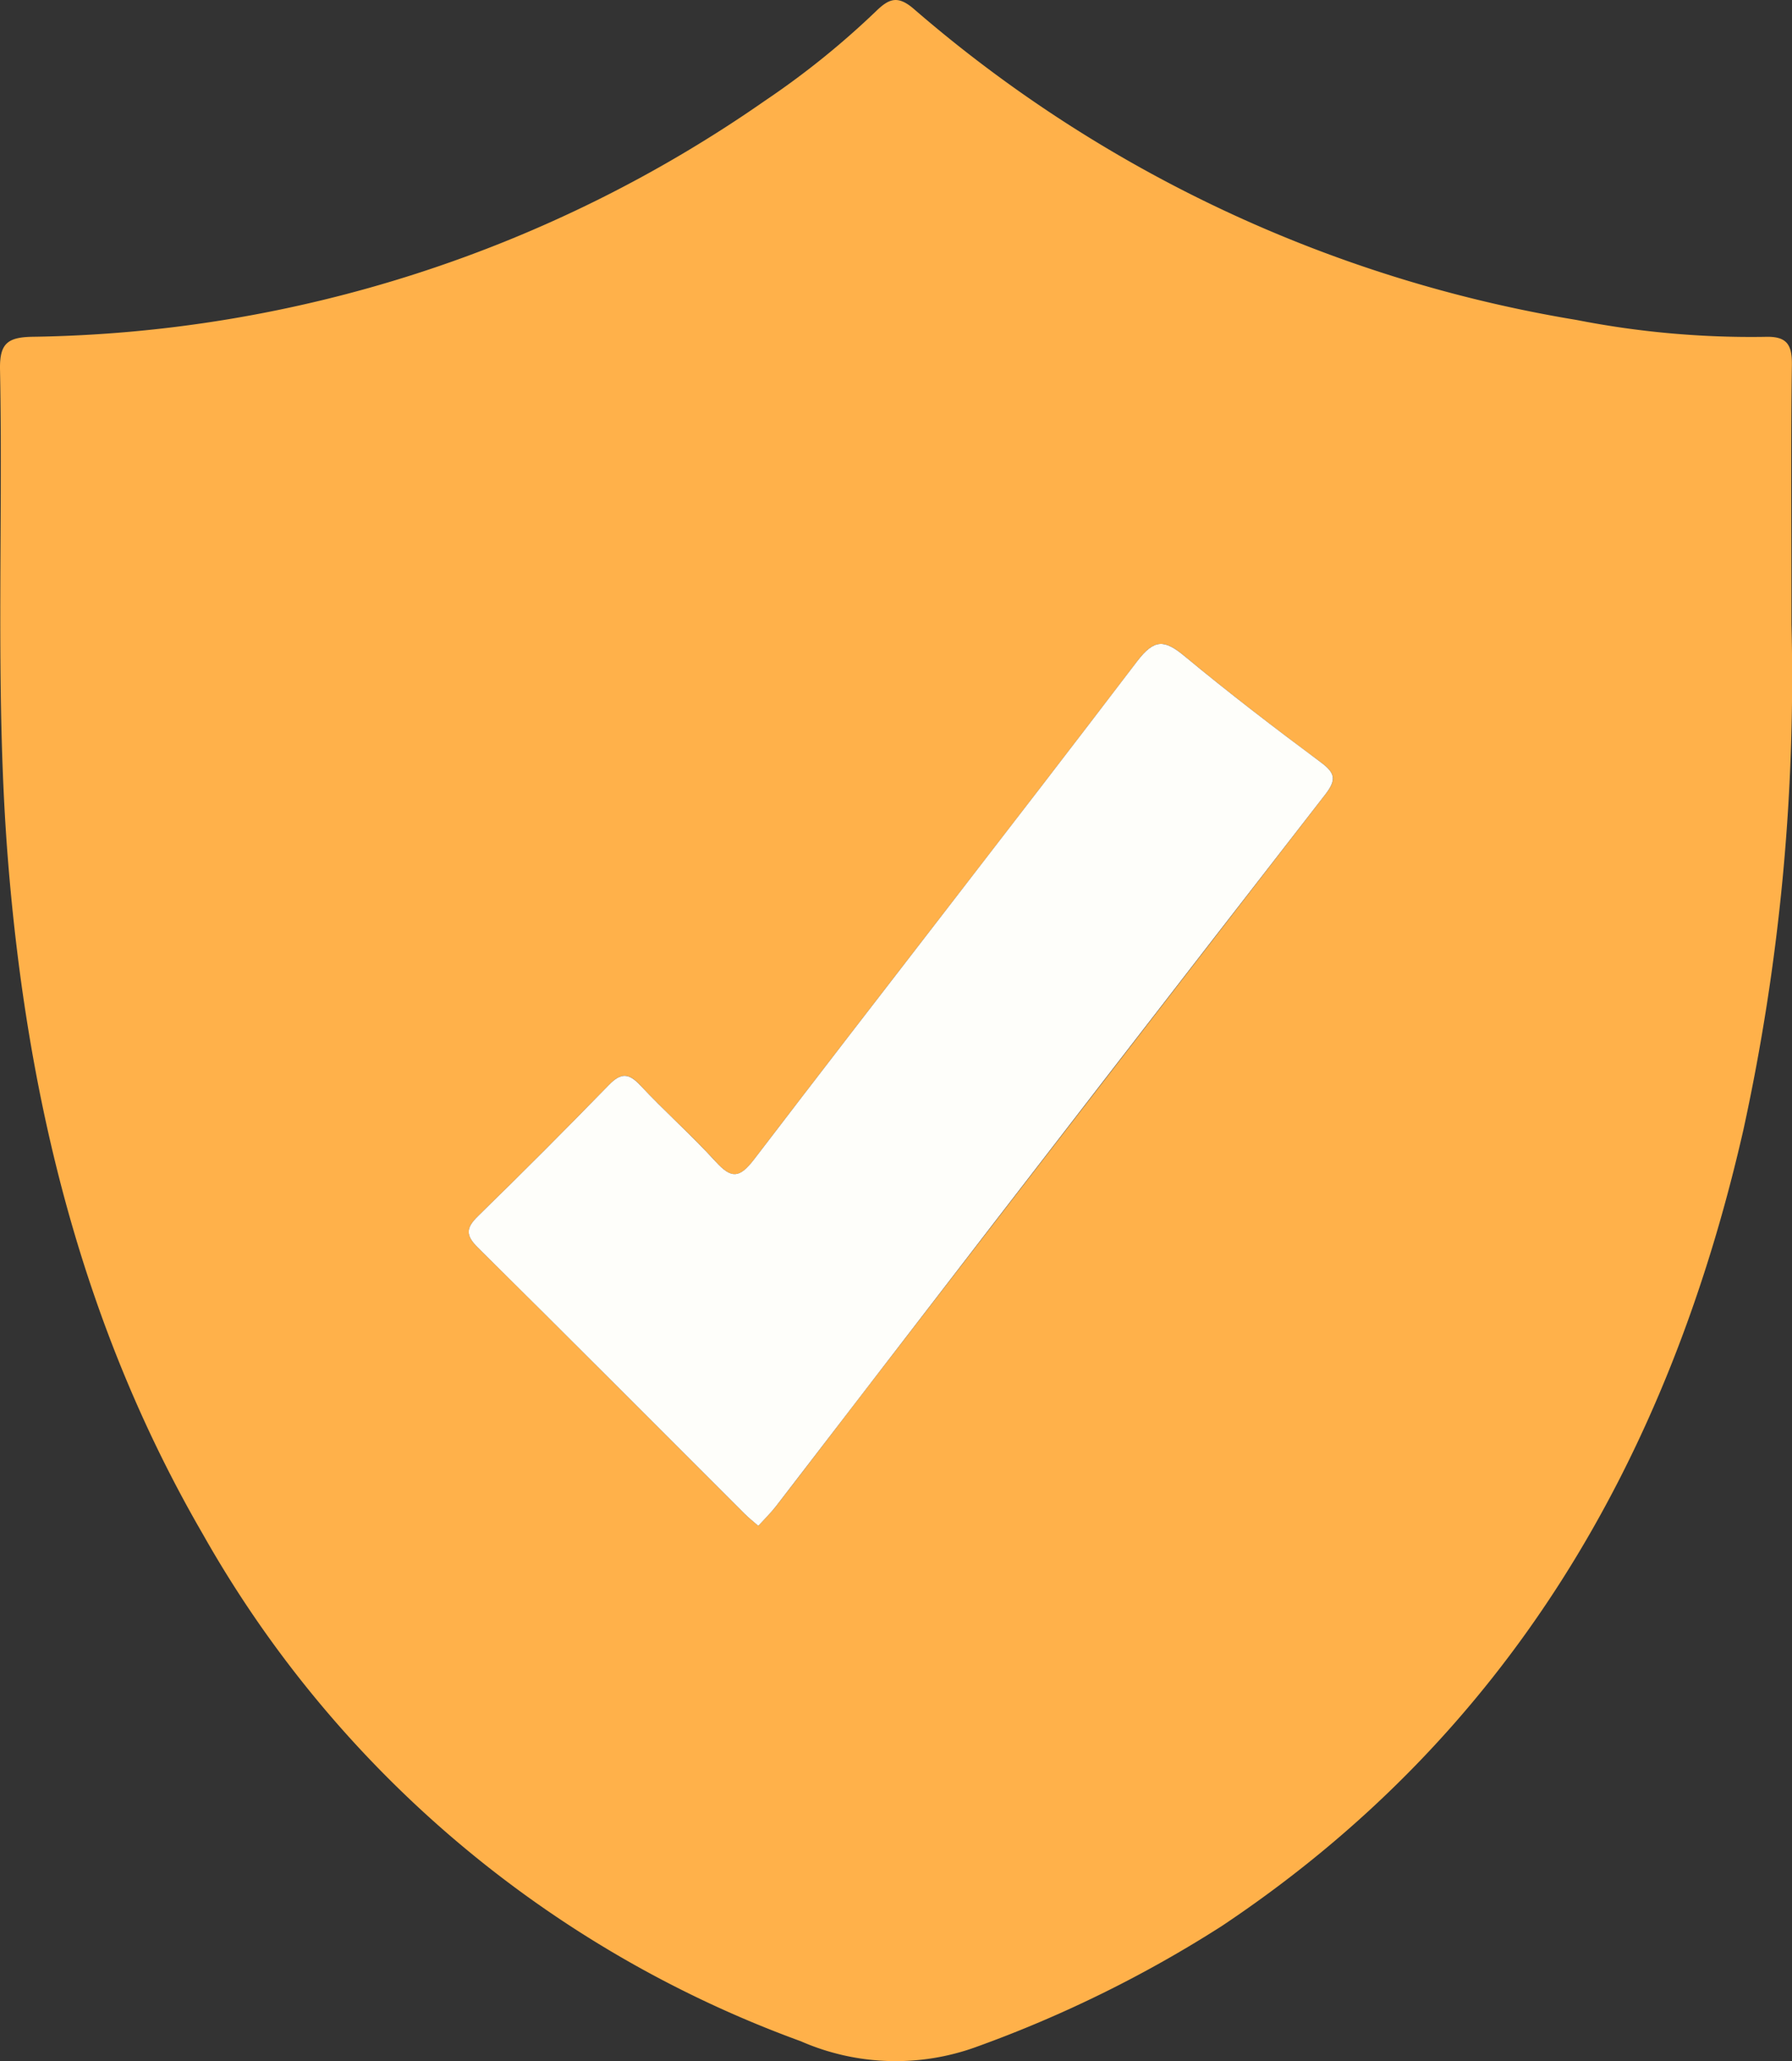 <svg id="Group_286" data-name="Group 286" xmlns="http://www.w3.org/2000/svg" xmlns:xlink="http://www.w3.org/1999/xlink" width="99.536" height="114.444" viewBox="0 0 99.536 114.444">
  <rect x="0" y="0" width="99.536" height="114.444" fill="#333333" stroke="none"/>
  <defs>
    <clipPath id="clip-path">
      <rect id="Rectangle_167" data-name="Rectangle 167" width="99.536" height="114.444" fill="none"/>
    </clipPath>
  </defs>
  <g id="Group_285" data-name="Group 285" clip-path="url(#clip-path)">
    <path id="Path_4890" data-name="Path 4890" d="M99.507,34.674a117.678,117.678,0,0,1-2.673,28.064c-4.179,18.323-13.062,33.588-28.977,44.2a68.212,68.212,0,0,1-13.588,6.692,13.115,13.115,0,0,1-9.788-.3A62.807,62.807,0,0,1,11.261,85.165C4.563,73.62,1.51,61,.448,47.819c-.732-9.093-.271-18.2-.447-27.3-.028-1.435.4-1.795,1.8-1.821A72.947,72.947,0,0,0,42.477,5.6,46.21,46.21,0,0,0,48.667.614c.721-.7,1.206-.879,2.088-.121A74.9,74.9,0,0,0,87.578,17.766a50.3,50.3,0,0,0,10.427.936c1.208-.047,1.542.382,1.525,1.552-.06,4.16-.023,8.321-.023,14.42M42.121,84.716c.374-.413.712-.742,1-1.111,1.988-2.574,3.961-5.162,5.948-7.737q12.257-15.886,24.54-31.753c.654-.842.548-1.2-.263-1.806-2.563-1.9-5.1-3.848-7.557-5.886-1.107-.918-1.67-.959-2.624.292-7.048,9.25-14.21,18.413-21.274,27.65-.824,1.077-1.274,1.077-2.138.128-1.34-1.468-2.838-2.79-4.195-4.244-.65-.7-1.078-.682-1.728-.017q-3.6,3.688-7.281,7.292c-.662.646-.7,1.053-.014,1.73,4.973,4.918,9.906,9.876,14.855,14.818.2.2.433.382.733.643" transform="translate(0 0)" fill="#ffb14a"/>
    <path id="Path_4891" data-name="Path 4891" d="M75.307,130.289c-.3-.261-.529-.439-.733-.643-4.949-4.943-9.882-9.9-14.855-14.818-.684-.677-.648-1.084.014-1.73q3.686-3.6,7.281-7.292c.649-.665,1.078-.679,1.728.017,1.357,1.453,2.855,2.775,4.195,4.244.865.948,1.314.949,2.138-.128,7.064-9.237,14.226-18.4,21.274-27.65.954-1.251,1.517-1.21,2.624-.292,2.457,2.038,4.995,3.982,7.557,5.886.811.6.917.964.263,1.806q-12.307,15.848-24.54,31.753c-1.987,2.575-3.959,5.162-5.948,7.737-.285.37-.624.7-1,1.111" transform="translate(-33.186 -45.574)" fill="#fefefa"/>
  </g>
</svg>
